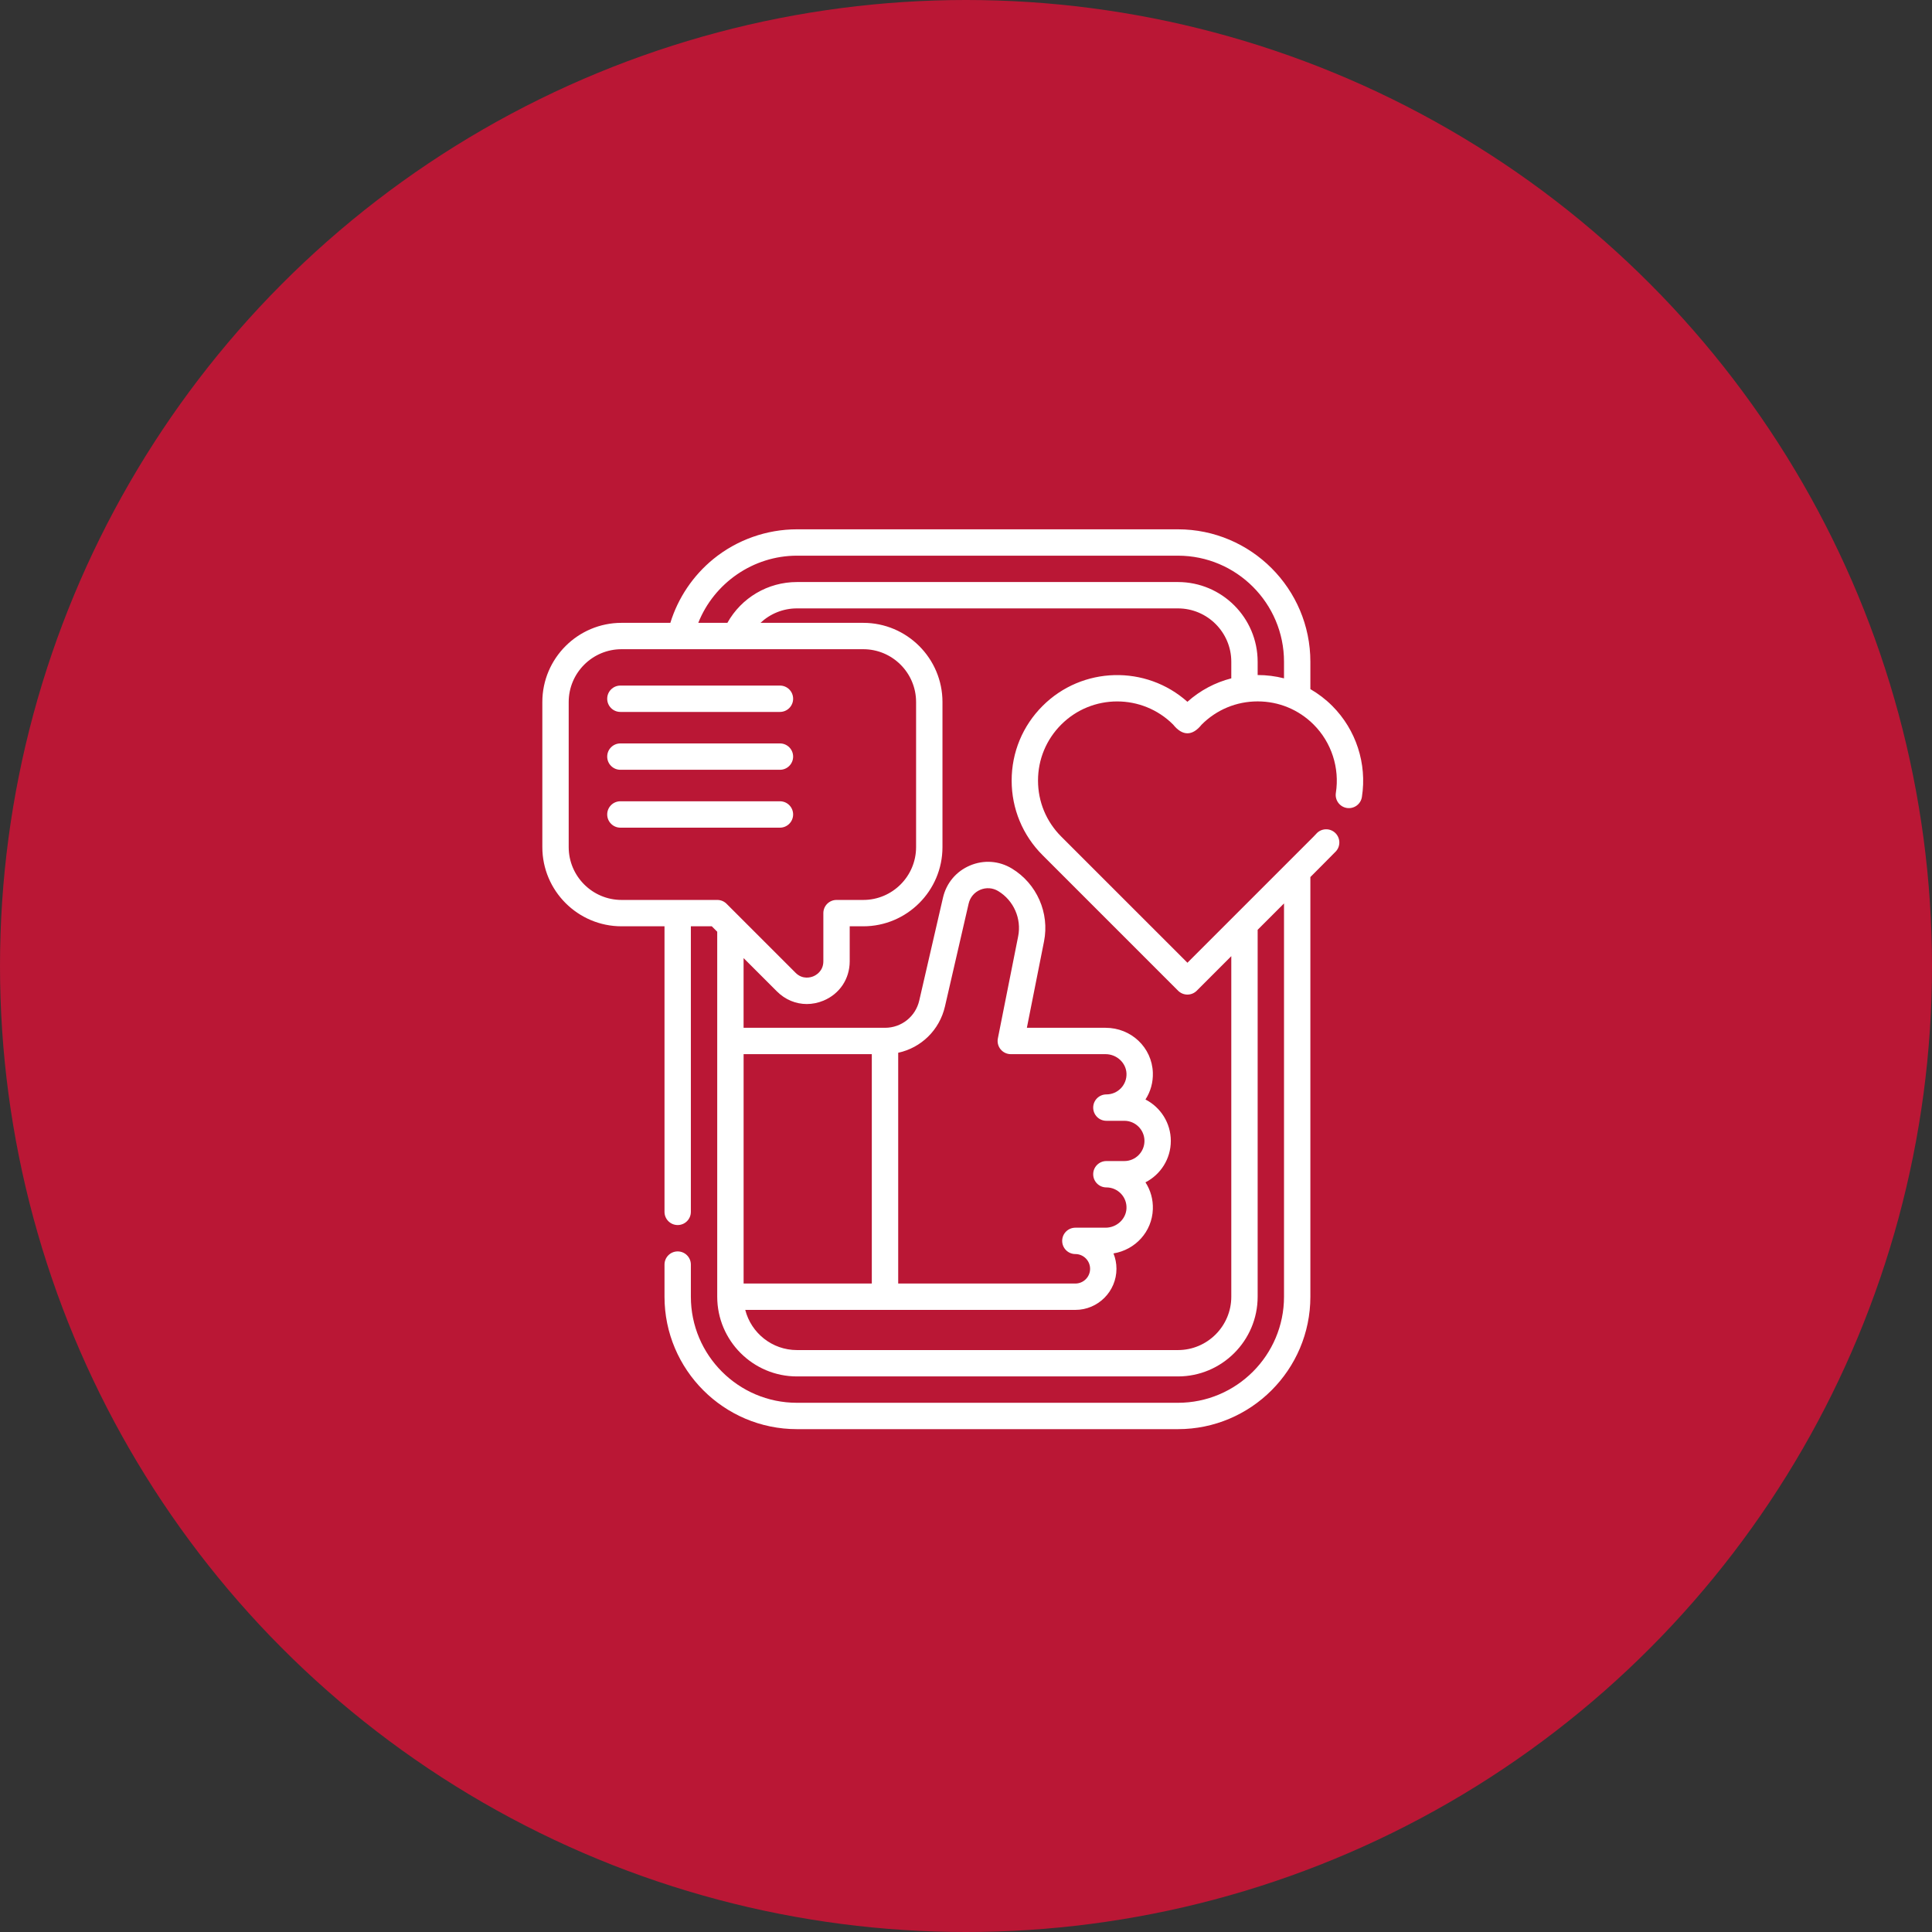 <svg width="73" height="73" viewBox="0 0 73 73" fill="none" xmlns="http://www.w3.org/2000/svg">
<rect x="0" y="0" width="73" height="73" fill="#333333" stroke="none"/>
<circle cx="36.5" cy="36.5" r="36.5" fill="#BA1735"/>
<path d="M50.34 26.674C50.09 26.423 49.811 26.211 49.512 26.038V25.004C49.512 22.245 47.267 20 44.508 20H30.112C28.966 20 27.845 20.398 26.957 21.12C26.187 21.747 25.619 22.593 25.329 23.534H23.485C21.835 23.534 20.492 24.876 20.492 26.526V32.007C20.492 33.658 21.835 35 23.485 35H25.108V45.79C25.108 46.065 25.331 46.288 25.606 46.288C25.881 46.288 26.104 46.065 26.104 45.79V35H26.895L27.1 35.205V48.995C27.1 50.656 28.451 52.008 30.112 52.008H44.508C46.169 52.008 47.52 50.656 47.52 48.995V35.132L48.516 34.136V48.996C48.516 51.206 46.718 53.004 44.508 53.004H30.112C27.902 53.004 26.104 51.206 26.104 48.996V47.782C26.104 47.507 25.881 47.284 25.606 47.284C25.331 47.284 25.108 47.507 25.108 47.782V48.996C25.108 51.755 27.353 54 30.112 54H44.508C47.267 54 49.512 51.755 49.512 48.996V33.139C49.512 33.139 50.437 32.212 50.48 32.164C50.663 31.959 50.645 31.645 50.44 31.461C50.235 31.278 49.92 31.296 49.737 31.501C49.707 31.535 49.672 31.571 49.636 31.608L44.867 36.377L40.097 31.608C39.532 31.043 39.221 30.292 39.221 29.493C39.221 28.694 39.533 27.943 40.098 27.378C41.263 26.212 43.16 26.212 44.327 27.378C44.679 27.817 45.054 27.818 45.405 27.378C45.97 26.813 46.721 26.502 47.52 26.502C48.319 26.502 49.071 26.813 49.636 27.378C50.31 28.052 50.623 29.017 50.475 29.959C50.433 30.231 50.618 30.486 50.89 30.529C51.162 30.571 51.417 30.386 51.459 30.114C51.657 28.858 51.238 27.572 50.34 26.674V26.674ZM23.485 34.004C22.384 34.004 21.488 33.108 21.488 32.007V26.526C21.488 25.425 22.384 24.53 23.485 24.53H32.618C33.719 24.53 34.614 25.425 34.614 26.526V32.007C34.614 33.108 33.719 34.004 32.618 34.004H31.608C31.333 34.004 31.11 34.227 31.11 34.502V36.322C31.11 36.703 30.82 36.853 30.73 36.89C30.642 36.927 30.33 37.026 30.061 36.757L27.454 34.15C27.361 34.056 27.234 34.004 27.102 34.004H23.485ZM32.941 48.498H28.097V39.831H32.941V48.498ZM44.866 26.517C43.302 25.121 40.893 25.173 39.393 26.674C38.64 27.427 38.225 28.428 38.225 29.493C38.225 30.558 38.64 31.559 39.393 32.312L44.514 37.434C44.608 37.527 44.734 37.58 44.867 37.58C44.999 37.58 45.125 37.527 45.219 37.434L46.524 36.128V48.995C46.524 50.107 45.62 51.012 44.508 51.012H30.112C29.173 51.012 28.381 50.365 28.159 49.494H40.632C41.488 49.494 42.185 48.797 42.185 47.941C42.185 47.735 42.145 47.539 42.072 47.36C42.898 47.225 43.53 46.54 43.56 45.69C43.573 45.324 43.475 44.973 43.281 44.674C43.849 44.383 44.239 43.791 44.239 43.109C44.239 42.428 43.849 41.836 43.281 41.544C43.475 41.245 43.573 40.894 43.56 40.528C43.526 39.578 42.742 38.835 41.774 38.835H38.8L39.448 35.572C39.663 34.495 39.175 33.388 38.235 32.818C37.751 32.524 37.173 32.482 36.651 32.703C36.13 32.923 35.757 33.367 35.63 33.919L34.734 37.804C34.595 38.411 34.062 38.835 33.44 38.835H28.096V36.201L29.357 37.461C29.669 37.773 30.07 37.937 30.485 37.937C30.694 37.937 30.906 37.895 31.112 37.81C31.725 37.556 32.106 36.986 32.106 36.322V35H32.618C34.268 35 35.611 33.658 35.611 32.007V26.526C35.611 24.876 34.268 23.534 32.618 23.534H28.735C29.101 23.19 29.589 22.988 30.112 22.988H44.508C45.62 22.988 46.524 23.893 46.524 25.004V25.631C45.912 25.788 45.346 26.088 44.866 26.517V26.517ZM37.808 39.649C37.903 39.764 38.044 39.831 38.193 39.831H41.774C42.195 39.831 42.55 40.16 42.564 40.563C42.572 40.772 42.496 40.97 42.352 41.12C42.207 41.27 42.012 41.352 41.804 41.352C41.529 41.352 41.306 41.575 41.306 41.85C41.306 42.126 41.529 42.349 41.804 42.349H42.482C42.902 42.349 43.243 42.69 43.243 43.109C43.243 43.529 42.902 43.87 42.482 43.87H41.804C41.529 43.87 41.306 44.093 41.306 44.368C41.306 44.643 41.529 44.866 41.804 44.866C42.012 44.866 42.207 44.949 42.352 45.099C42.496 45.248 42.572 45.446 42.564 45.655C42.55 46.059 42.195 46.388 41.774 46.388H40.632C40.357 46.388 40.134 46.611 40.134 46.886C40.134 47.161 40.357 47.384 40.632 47.384C40.939 47.384 41.189 47.634 41.189 47.941C41.189 48.248 40.939 48.498 40.632 48.498H33.938V39.778C34.804 39.591 35.499 38.923 35.705 38.028L36.6 34.142C36.655 33.905 36.815 33.715 37.039 33.62C37.263 33.526 37.511 33.544 37.718 33.67C38.301 34.023 38.604 34.71 38.471 35.378L37.704 39.236C37.675 39.382 37.713 39.533 37.808 39.649V39.649ZM44.508 21.992H30.112C29.011 21.992 28.013 22.587 27.484 23.534H26.384C26.98 22.032 28.459 20.996 30.112 20.996H44.508C46.718 20.996 48.516 22.794 48.516 25.004V25.631C48.195 25.549 47.861 25.506 47.52 25.506V25.004C47.52 23.343 46.169 21.992 44.508 21.992V21.992Z" fill="white"/>
<path d="M23.441 26.9H29.47C29.745 26.9 29.968 26.677 29.968 26.402C29.968 26.127 29.745 25.904 29.47 25.904H23.441C23.166 25.904 22.943 26.127 22.943 26.402C22.943 26.677 23.166 26.9 23.441 26.9V26.9Z" fill="white"/>
<path d="M23.441 29.086H29.47C29.745 29.086 29.968 28.863 29.968 28.588C29.968 28.313 29.745 28.09 29.47 28.09H23.441C23.166 28.09 22.943 28.313 22.943 28.588C22.943 28.863 23.166 29.086 23.441 29.086V29.086Z" fill="white"/>
<path d="M29.968 30.774C29.968 30.499 29.745 30.276 29.47 30.276H23.441C23.166 30.276 22.943 30.499 22.943 30.774C22.943 31.049 23.166 31.273 23.441 31.273H29.47C29.745 31.273 29.968 31.049 29.968 30.774Z" fill="white"/>
</svg>
